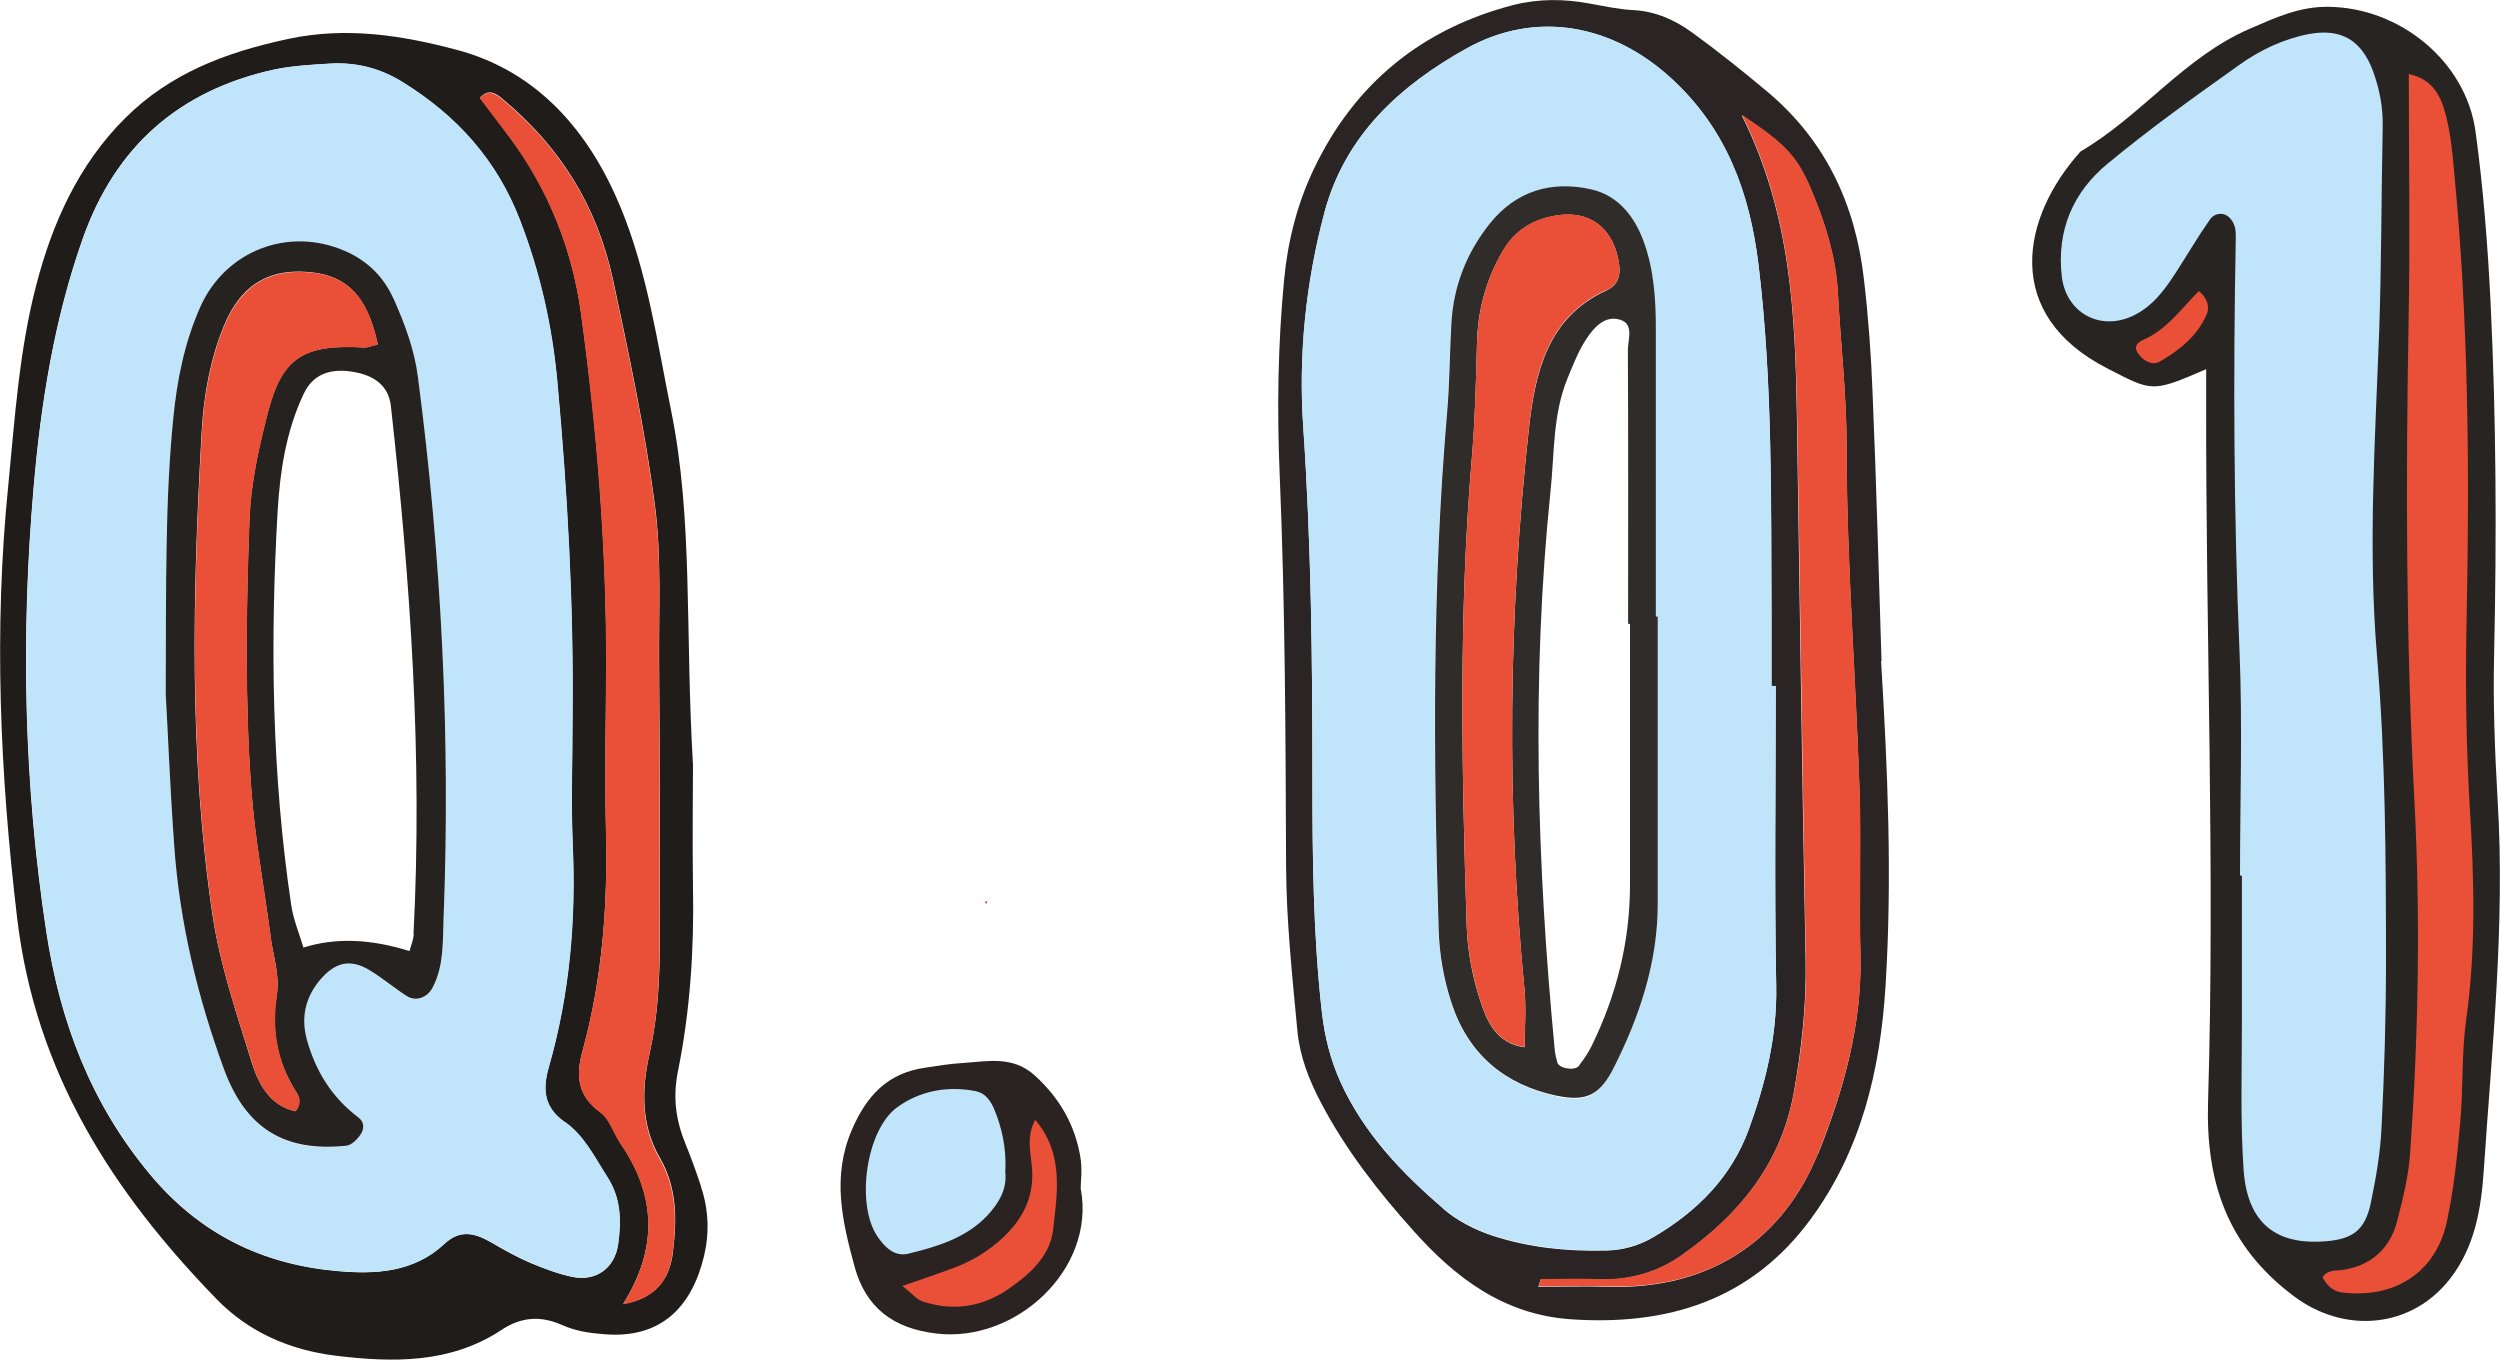 <?xml version="1.0" encoding="UTF-8"?>
<svg id="Layer_2" data-name="Layer 2" xmlns="http://www.w3.org/2000/svg" viewBox="0 0 106.35 57.84">
  <defs>
    <style>
      .cls-1 {
        fill: #282422;
      }

      .cls-1, .cls-2, .cls-3, .cls-4, .cls-5, .cls-6, .cls-7, .cls-8 {
        stroke-width: 0px;
      }

      .cls-2 {
        fill: #2a2524;
      }

      .cls-3 {
        fill: #c0e4f9;
      }

      .cls-4 {
        fill: #262220;
      }

      .cls-5 {
        fill: #201c1a;
      }

      .cls-6 {
        fill: #2f2c2a;
      }

      .cls-7 {
        fill: #2a2321;
      }

      .cls-8 {
        fill: #e95037;
      }
    </style>
  </defs>
  <g id="img">
    <g>
      <g>
        <path class="cls-1" d="M93.86,15.7c-2.34,1.02-2.31.95-4.22-.03-4.47-2.29-3.66-6.42-1.13-9.23,2.57-1.5,4.4-4.01,7.2-5.22,1.09-.47,2.12-.95,3.34-.93,3.03.03,5.85,2.31,6.26,5.31.33,2.42.52,4.86.64,7.29.24,4.97.26,9.95.15,14.93-.05,2.08.03,4.16.15,6.24.32,5.26-.24,10.49-.59,15.72-.11,1.59-.36,3.22-1.42,4.6-1.66,2.15-4.52,2.37-6.66.76-2.83-2.12-3.75-4.86-3.65-8.25.3-9.95-.1-19.9-.08-29.86,0-.36,0-.72,0-1.32Z"/>
        <path class="cls-3" d="M95.29,37.23c0-3.16.11-6.33-.02-9.49-.25-5.87-.27-11.74-.16-17.62,0-.18,0-.37-.06-.53-.05-.15-.16-.31-.29-.4-.26-.18-.58-.08-.73.12-.52.74-.97,1.51-1.46,2.27-.49.76-1.02,1.49-1.89,1.88-1.39.62-2.79-.18-2.97-1.69-.23-1.97.48-3.6,1.95-4.81,1.8-1.49,3.7-2.85,5.6-4.2.88-.63,1.87-1.1,2.95-1.31,1.39-.26,2.25.26,2.74,1.58.28.77.43,1.56.41,2.39-.06,2.89-.05,5.79-.15,8.68-.17,4.61-.48,9.23-.09,13.82.36,4.34.38,8.67.38,13.01,0,2.35-.07,4.7-.19,7.05-.05,1.08-.24,2.15-.46,3.21-.24,1.13-.76,1.51-1.86,1.61-1.8.16-3.38-.43-3.55-3.07-.14-2.07-.07-4.16-.07-6.24,0-2.08,0-4.16,0-6.24-.02,0-.04,0-.06,0Z"/>
        <path class="cls-8" d="M102.48,3.15c1.05.23,1.37.99,1.57,1.76.2.78.28,1.6.35,2.41.61,6.32.66,12.65.53,18.99-.06,2.72-.02,5.42.14,8.14.18,2.97.26,5.96-.16,8.94-.2,1.43-.12,2.89-.25,4.33-.13,1.44-.27,2.89-.58,4.29-.48,2.14-2.23,3.25-4.47,2.97-.37-.05-.64-.31-.81-.65.23-.34.61-.26.94-.32,1.19-.21,1.95-.94,2.24-2.09.25-.96.49-1.94.55-2.92.35-4.96.44-9.95.18-14.91-.36-6.79-.37-13.57-.25-20.36.07-3.51.01-7.02.01-10.61Z"/>
        <path class="cls-8" d="M93.54,12.38c.39.32.46.71.33,1-.4.92-1.17,1.53-2.01,2.01-.3.17-.69-.03-.91-.36-.21-.31,0-.48.24-.58,1-.44,1.62-1.34,2.35-2.07Z"/>
      </g>
      <g>
        <path class="cls-7" d="M45.98,50.59c.62,3.41-2.76,6.53-6.13,6.14-1.84-.21-3.02-1.09-3.5-2.86-.52-1.92-.97-3.81-.11-5.81.63-1.46,1.52-2.41,3.11-2.64.53-.08,1.07-.17,1.61-.2,1.06-.07,2.13-.32,3.07.54,1.05.96,1.7,2.09,1.93,3.47.09.53.01,1.08.01,1.36Z"/>
        <polygon class="cls-8" points="41.88 38.37 42 38.32 41.97 38.46 41.88 38.37"/>
        <path class="cls-3" d="M42.76,49.79c.1.77-.25,1.37-.76,1.92-.91.96-2.13,1.32-3.35,1.62-.6.15-1.03-.29-1.33-.74-.92-1.37-.48-4.53.85-5.49.97-.7,2.14-.92,3.35-.68.38.08.6.38.75.71.36.84.54,1.72.5,2.65Z"/>
        <path class="cls-8" d="M38.37,54.71c.84-.29,1.52-.52,2.19-.77.77-.28,1.46-.7,2.07-1.26.84-.78,1.33-1.67,1.28-2.86-.03-.69-.29-1.42.13-2.18,1.22,1.44.94,3.09.76,4.67-.13,1.14-1.01,1.91-1.91,2.53-1.1.76-2.34.95-3.62.53-.29-.09-.51-.38-.89-.67Z"/>
      </g>
      <g>
        <path class="cls-5" d="M29.83,50.49c-.2-.6-.41-1.19-.65-1.78-.42-1.02-.57-1.98-.34-3.14.52-2.57.69-5.19.64-7.82-.03-2.08,0-4.16,0-5.21-.34-5.71.01-10.43-.93-15.07-.59-2.92-1.01-5.89-2.15-8.65-1.33-3.22-3.53-5.79-6.97-6.7-2.3-.61-4.69-1-7.19-.46-2.64.57-4.99,1.45-6.92,3.37-1.99,1.98-3.1,4.49-3.77,7.07-.73,2.77-.92,5.7-1.2,8.57C-.27,26.81,0,32.91.73,39.06c.78,6.58,4.06,11.65,8.49,16.21,1.37,1.41,3.12,2.16,5.05,2.4,2.45.3,4.9.34,7.07-1.1.86-.57,1.69-.59,2.56-.21.59.27,1.19.35,1.83.4,2.39.19,3.7-1.16,4.22-3.33.23-.96.2-1.98-.13-2.94ZM26.29,52.94c-.14,1.01-.94,1.59-1.95,1.38-.61-.13-1.21-.36-1.79-.6-.58-.25-1.13-.56-1.68-.88-.68-.39-1.32-.54-1.97.08-1.31,1.22-2.95,1.3-4.59,1.15-3.19-.29-5.84-1.6-7.93-4.11-2.52-3.02-3.83-6.5-4.41-10.31-.96-6.29-1.09-12.6-.54-18.93.31-3.59.88-7.15,2.09-10.57,1.38-3.91,4.09-6.29,8.11-7.18.79-.17,1.61-.21,2.42-.26,1.11-.07,2.13.2,3.09.8,2.3,1.43,3.99,3.3,4.98,5.87.85,2.22,1.36,4.47,1.58,6.82.44,4.78.7,9.56.65,14.35,0,1.81-.06,3.62.01,5.43.14,3.19-.14,6.32-1.01,9.39-.28.97-.23,1.74.67,2.37.83.58,1.27,1.5,1.81,2.34.59.92.6,1.88.46,2.87ZM28.63,53.25c-.14,1.15-.71,1.97-2.12,2.22,1.5-2.4,1.39-4.63-.1-6.82-.3-.45-.47-1.06-.88-1.35-.99-.72-1.03-1.59-.74-2.62.84-3.08,1.07-6.22.99-9.41-.06-2.35,0-4.71.01-7.06.01-4.99-.39-9.95-1.07-14.89-.37-2.71-1.37-5.24-3.02-7.47-.42-.57-.85-1.13-1.28-1.69.37-.42.7-.17.95.04,2.44,2.03,4.02,4.52,4.71,7.7.68,3.18,1.36,6.37,1.78,9.58.29,2.23.16,4.52.18,6.78.03,3.89.03,7.79.03,11.68,0,1.63-.07,3.24-.43,4.85-.34,1.5-.39,3.05.44,4.48.72,1.24.72,2.6.55,3.96Z"/>
        <path class="cls-3" d="M24.03,47.73c-.9-.64-.95-1.4-.67-2.37.88-3.07,1.15-6.2,1.01-9.39-.08-1.81-.01-3.62-.01-5.43.05-4.8-.21-9.58-.65-14.35-.22-2.36-.73-4.61-1.58-6.82-.99-2.57-2.68-4.44-4.98-5.87-.96-.6-1.98-.86-3.09-.8-.81.05-1.63.09-2.42.26-4.02.89-6.73,3.27-8.11,7.18-1.21,3.43-1.78,6.98-2.09,10.57-.55,6.32-.42,12.64.54,18.93.58,3.81,1.89,7.3,4.41,10.31,2.1,2.51,4.75,3.82,7.93,4.11,1.64.15,3.28.08,4.59-1.15.66-.62,1.29-.47,1.97-.08.55.31,1.1.63,1.68.88.58.25,1.18.48,1.79.6,1.01.21,1.8-.37,1.95-1.38.14-.99.13-1.96-.46-2.87-.54-.84-.98-1.76-1.81-2.34ZM18.87,39.08c-.04.98.02,2-.46,2.93-.22.43-.7.64-1.11.37-.53-.34-1.02-.76-1.55-1.08-.85-.51-1.5-.36-2.13.39-.64.75-.83,1.59-.57,2.53.36,1.35,1.07,2.48,2.2,3.33.27.2.24.5.09.72-.14.21-.39.45-.61.48-2.63.28-4.28-.72-5.21-3.28-1.12-3.06-1.88-6.23-2.11-9.49-.18-2.53-.28-5.06-.36-6.44.02-4.68-.03-8.21.32-11.73.16-1.64.48-3.23,1.14-4.72,1.06-2.41,3.75-3.45,6.15-2.41.93.4,1.66,1.07,2.08,2.04.48,1.08.88,2.16,1.04,3.35,1,7.64,1.39,15.32,1.09,23.02Z"/>
        <path class="cls-8" d="M27.63,44.81c.37-1.61.43-3.23.43-4.85,0-3.89,0-7.79-.03-11.68-.02-2.26.12-4.55-.18-6.78-.42-3.22-1.1-6.4-1.78-9.58-.68-3.17-2.26-5.67-4.71-7.7-.25-.21-.58-.46-.95-.04.42.56.85,1.12,1.28,1.69,1.65,2.23,2.65,4.76,3.02,7.47.67,4.93,1.08,9.9,1.07,14.89,0,2.35-.07,4.71-.01,7.06.09,3.19-.14,6.33-.99,9.41-.28,1.03-.24,1.91.74,2.62.41.29.57.91.88,1.35,1.49,2.18,1.61,4.42.1,6.82,1.41-.25,1.98-1.07,2.12-2.22.17-1.36.16-2.73-.55-3.96-.83-1.43-.78-2.98-.44-4.48Z"/>
        <path class="cls-4" d="M16.74,12.71c-.43-.97-1.15-1.64-2.08-2.04-2.4-1.04-5.09,0-6.15,2.41-.66,1.49-.98,3.08-1.14,4.72-.35,3.52-.3,7.05-.32,11.73.08,1.38.18,3.91.36,6.44.23,3.26.99,6.43,2.11,9.49.93,2.55,2.58,3.55,5.21,3.28.22-.02.47-.27.61-.48.15-.22.18-.52-.09-.72-1.13-.85-1.83-1.98-2.2-3.33-.25-.94-.06-1.78.57-2.53.64-.75,1.29-.91,2.13-.39.54.33,1.02.74,1.55,1.08.41.26.89.06,1.11-.37.48-.93.42-1.95.46-2.93.3-7.7-.09-15.38-1.09-23.02-.15-1.18-.56-2.27-1.04-3.35ZM12.57,47.27c-1.1-.24-1.57-1.16-1.86-2.07-.64-2.06-1.35-4.14-1.67-6.27-1.01-6.83-.85-13.71-.46-20.59.09-1.54.36-3.06.95-4.49.72-1.76,1.98-2.5,3.84-2.25,1.73.23,2.34,1.45,2.7,3.05-.37.09-.46.13-.55.13-2.6-.15-3.52.4-4.13,2.77-.38,1.48-.72,2.98-.78,4.53-.14,3.8-.2,7.61.07,11.4.15,2.16.56,4.29.84,6.44.11.8.39,1.57.25,2.41-.24,1.48.02,2.88.85,4.16.14.22.17.51-.06.77ZM17.6,39.74c-.01.24-.12.48-.18.72q-2.5-.79-4.51-.15c-.18-.6-.43-1.19-.52-1.8-.83-5.56-.9-11.17-.58-16.76.1-1.69.36-3.42,1.11-5,.38-.8,1.08-1.09,2.05-.94.99.15,1.57.63,1.66,1.48.83,7.46,1.35,14.94.96,22.45Z"/>
        <path class="cls-8" d="M11.78,42.34c.13-.84-.15-1.61-.25-2.41-.28-2.15-.69-4.28-.84-6.44-.27-3.79-.21-7.6-.07-11.4.06-1.55.4-3.05.78-4.53.61-2.37,1.53-2.92,4.13-2.77.09,0,.18-.04.55-.13-.35-1.6-.96-2.82-2.7-3.05-1.86-.24-3.11.49-3.84,2.25-.59,1.44-.86,2.95-.95,4.49-.39,6.88-.55,13.76.46,20.59.31,2.13,1.02,4.2,1.67,6.27.28.91.75,1.83,1.86,2.07.23-.27.2-.55.06-.77-.83-1.28-1.09-2.67-.85-4.16Z"/>
      </g>
      <g>
        <path class="cls-2" d="M80.04,28.13c-.12-3.8-.22-7.6-.38-11.39-.06-1.63-.18-3.25-.37-4.87-.36-3.17-1.63-5.9-4.12-7.98-1.04-.87-2.1-1.72-3.19-2.51-.73-.53-1.55-.9-2.49-.95-.63-.03-1.25-.17-1.87-.28-1.08-.2-2.16-.21-3.23.06-3.9,1.01-6.76,3.34-8.49,6.96-.7,1.46-1.11,3.04-1.27,4.69-.27,2.8-.31,5.58-.19,8.39.23,5.51.25,11.04.27,16.56.01,2.36.26,4.69.48,7.03.1,1.09.49,2.09,1,3.06,1.06,2.02,2.45,3.8,3.95,5.47,1.77,1.98,3.82,3.55,6.66,3.75,4.14.29,7.69-.81,10.22-4.25,2.16-2.93,2.97-6.37,3.19-9.92.29-4.61.09-9.23-.19-13.84ZM61.38,51.4c-1.78-1.53-3.39-3.23-4.37-5.4-.4-.9-.65-1.86-.77-2.87-.38-3.33-.41-6.68-.41-10.03,0-4.98-.05-9.95-.39-14.92-.21-3.07.11-6.14.9-9.13.88-3.3,3.22-5.41,6.04-6.98,2.97-1.66,6.23-1.03,8.75,1.3,2.33,2.15,3.31,4.86,3.68,7.92.61,5.05.53,10.11.55,15.18,0,.91,0,1.81,0,2.72.06,0,.12,0,.18,0,0,4.25-.06,8.51.02,12.76.04,2.13-.45,4.12-1.16,6.08-.74,2.04-2.19,3.49-4.03,4.58-.64.38-1.3.57-2.05.59-1.64.04-3.26-.12-4.82-.63-.76-.25-1.52-.64-2.12-1.16ZM77.34,49.06c-1.41,3.51-4.42,5.82-8.94,5.68-.98-.03-1.97,0-2.96,0,.03-.1.07-.21.1-.31.8,0,1.6-.02,2.41,0,1.31.05,2.52-.27,3.58-1.02,2.45-1.72,4.24-3.9,4.78-6.94.33-1.87.54-3.74.5-5.65-.15-7.69-.25-15.38-.37-23.06-.07-4.33-.24-8.65-2.35-12.86,1.95,1.3,2.38,1.79,3.04,3.38.55,1.34.97,2.72,1.05,4.18.12,2.17.37,4.33.37,6.5,0,4.89.39,9.76.55,14.64.07,2.35-.02,4.7.04,7.06.07,2.96-.73,5.76-1.8,8.43Z"/>
        <path class="cls-3" d="M68.32,53.19c.75-.02,1.41-.21,2.05-.59,1.84-1.09,3.29-2.54,4.03-4.58.71-1.96,1.2-3.94,1.16-6.08-.08-4.25-.02-8.51-.02-12.76-.06,0-.12,0-.18,0,0-.91,0-1.81,0-2.72-.03-5.06.05-10.13-.55-15.18-.37-3.06-1.35-5.77-3.68-7.92-2.51-2.33-5.78-2.95-8.75-1.3-2.81,1.57-5.16,3.68-6.04,6.98-.8,2.99-1.11,6.06-.9,9.13.34,4.97.39,9.94.39,14.92,0,3.35.03,6.69.41,10.03.12,1.01.36,1.96.77,2.87.97,2.18,2.59,3.88,4.37,5.4.6.52,1.36.91,2.12,1.16,1.55.51,3.17.67,4.82.63ZM66.21,46.63c-2.2-.46-3.75-1.76-4.46-3.91-.34-1.02-.52-2.09-.56-3.19-.23-7.33-.28-14.65.36-21.96.11-1.26.11-2.53.18-3.79.09-1.58.65-2.99,1.62-4.23,1.13-1.43,2.65-1.86,4.35-1.47,1.12.25,1.82,1.14,2.21,2.21.44,1.21.52,2.47.52,3.74,0,4.07,0,8.14,0,12.22.03,0,.06,0,.08,0,0,4.07,0,8.14,0,12.21,0,2.5-.77,4.8-1.88,7-.58,1.15-1.16,1.46-2.43,1.19Z"/>
        <path class="cls-8" d="M79.11,33.58c-.16-4.88-.55-9.75-.55-14.64,0-2.17-.26-4.33-.37-6.5-.08-1.47-.5-2.84-1.05-4.18-.65-1.59-1.09-2.07-3.04-3.38,2.11,4.21,2.27,8.53,2.35,12.86.13,7.69.23,15.38.37,23.06.04,1.91-.16,3.79-.5,5.65-.54,3.04-2.33,5.22-4.78,6.94-1.07.75-2.27,1.07-3.58,1.02-.8-.03-1.6,0-2.41,0-.03.1-.07.21-.1.31.99,0,1.97-.03,2.96,0,4.52.15,7.53-2.16,8.94-5.68,1.07-2.67,1.87-5.47,1.8-8.43-.06-2.35.04-4.71-.04-7.06Z"/>
        <path class="cls-6" d="M68.64,45.44c1.11-2.2,1.88-4.5,1.88-7,0-4.07,0-8.14,0-12.21-.03,0-.06,0-.08,0,0-4.07,0-8.14,0-12.22,0-1.27-.08-2.54-.52-3.74-.39-1.07-1.09-1.95-2.21-2.21-1.7-.39-3.22.05-4.35,1.47-.98,1.24-1.53,2.65-1.62,4.23-.07,1.26-.07,2.53-.18,3.79-.63,7.31-.59,14.64-.36,21.96.03,1.1.22,2.17.56,3.19.71,2.15,2.26,3.45,4.46,3.91,1.27.27,1.85-.04,2.43-1.19ZM64.85,42.07c.08.8.01,1.62.01,2.48-1.22-.15-1.62-1.13-1.91-2.04-.33-1.02-.53-2.12-.56-3.19-.21-6.61-.34-13.22.22-19.82.14-1.62.18-3.26.22-4.88.03-1.39.37-2.67,1.06-3.88.54-.95,1.34-1.43,2.38-1.58,1.31-.19,2.27.48,2.56,1.82.12.55.13,1.09-.5,1.38-2.52,1.15-3.03,3.55-3.29,5.87-.87,7.94-.96,15.9-.19,23.85ZM67.18,45.33c-.18.24-.85.13-.93-.13-.05-.17-.09-.35-.11-.53-.76-7.92-1-15.84-.18-23.78.17-1.61.09-3.25.72-4.79.24-.58.47-1.18.81-1.69.29-.44.72-.94,1.3-.84.77.13.46.85.46,1.32.02,3.88.01,7.77.01,11.65.03,0,.05,0,.08,0,0,3.7,0,7.4,0,11.1,0,2.39-.56,4.64-1.6,6.79-.15.32-.35.62-.57.9Z"/>
        <path class="cls-8" d="M68.33,12.35c.63-.29.62-.84.5-1.38-.29-1.33-1.25-2.01-2.56-1.82-1.04.15-1.84.63-2.38,1.58-.69,1.21-1.02,2.49-1.06,3.88-.04,1.63-.09,3.26-.22,4.88-.56,6.6-.43,13.21-.22,19.82.03,1.07.24,2.17.56,3.19.29.91.69,1.89,1.91,2.04,0-.86.07-1.68-.01-2.48-.77-7.96-.68-15.92.19-23.85.25-2.31.76-4.72,3.29-5.87Z"/>
      </g>
    </g>
  </g>
</svg>
